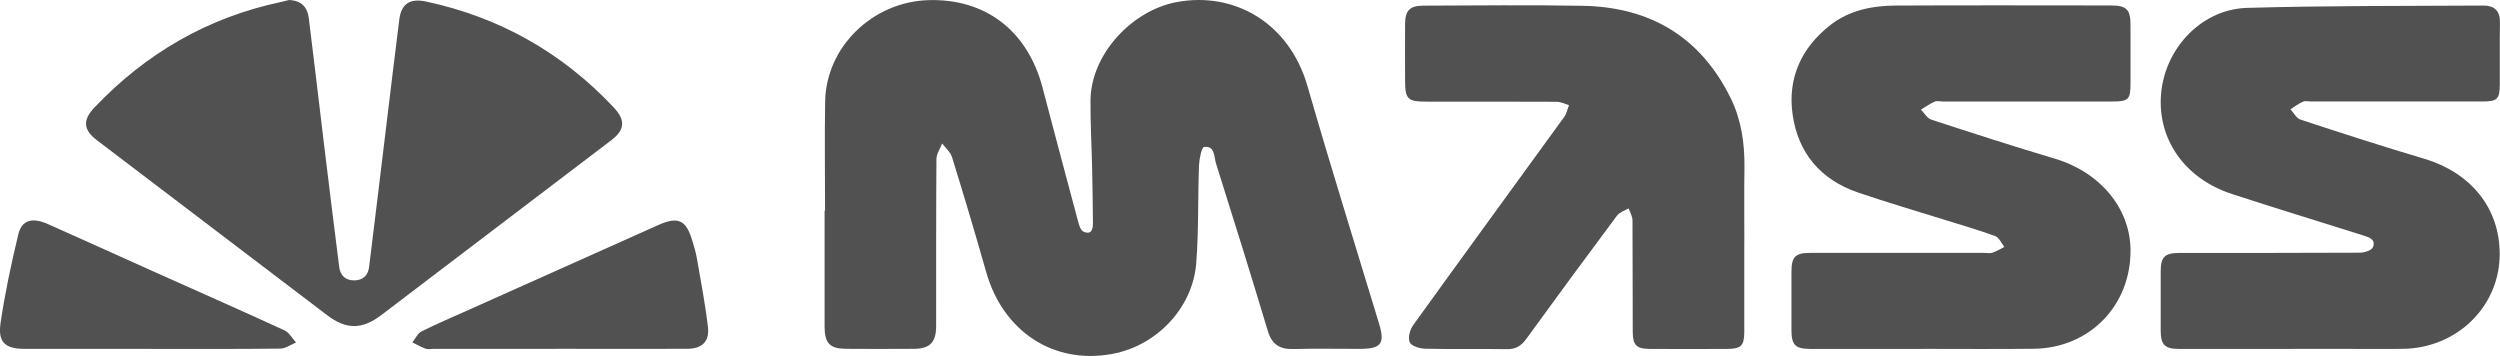 <?xml version="1.0" encoding="UTF-8"?>
<svg id="Layer_2" xmlns="http://www.w3.org/2000/svg" viewBox="0 0 504.49 71.84">
  <defs>
    <style>
      .cls-1 {
        fill: #515151;
      }
    </style>
  </defs>
  <g id="Layer_1-2" data-name="Layer_1">
    <g>
      <path class="cls-1" d="M166.49,42.5c0-7.33-.1-14.66.02-21.99.18-11.08,9.59-20.12,20.79-20.48,11.56-.37,20.07,6.19,23.07,17.62,2.36,8.99,4.75,17.97,7.16,26.94.21.77.5,1.87,1.07,2.13,1.69.78,1.96-.49,1.95-1.8-.04-3.66-.08-7.33-.16-10.99-.1-4.57-.37-9.15-.33-13.72.09-9.23,8.33-18.12,17.44-19.8,11.58-2.14,22.68,4.19,26.35,16.98,4.61,16.03,9.6,31.95,14.44,47.92,1.22,4.02.44,5.09-3.85,5.09-4.5,0-9-.08-13.49.03-2.73.07-4.3-.95-5.11-3.65-3.4-11.29-6.89-22.54-10.45-33.78-.42-1.33-.18-3.64-2.41-3.34-.52.07-.98,2.47-1.03,3.81-.24,6.56-.04,13.16-.56,19.69-.72,9.01-7.99,16.59-16.89,18.25-11.84,2.22-22.09-4.48-25.5-16.54-2.19-7.74-4.5-15.46-6.88-23.15-.32-1.03-1.31-1.85-1.99-2.77-.4,1.04-1.15,2.08-1.16,3.13-.08,11.24-.05,22.49-.06,33.73,0,3.26-1.25,4.56-4.47,4.58-4.58.03-9.16.03-13.74,0-3.2-.02-4.29-1.12-4.3-4.41-.02-7.83,0-15.66,0-23.49.03,0,.06,0,.09,0Z"/>
      <path class="cls-1" d="M58.32,0c2.68.12,3.74,1.61,4,3.7,1.07,8.56,2.06,17.13,3.1,25.7.99,8.16,1.99,16.31,3.03,24.46.21,1.68,1.21,2.72,3.01,2.72,1.79,0,2.81-1,3.02-2.69,1.21-9.71,2.37-19.44,3.55-29.15.84-6.92,1.67-13.85,2.54-20.76.41-3.26,2.18-4.36,5.41-3.67,14.84,3.18,27.45,10.3,37.85,21.35,2.39,2.54,2.33,4.51-.44,6.61-15.48,11.78-30.97,23.55-46.46,35.32-3.86,2.93-7.04,2.95-10.91.02-15.5-11.76-30.99-23.53-46.47-35.32-2.79-2.12-2.88-4.09-.48-6.61C29.46,10.75,41.92,3.53,56.7.4c.65-.14,1.28-.32,1.62-.4Z"/>
      <path class="cls-1" d="M387.88,70.41c-7.5,0-14.99,0-22.49,0-3.1,0-3.87-.75-3.88-3.78-.01-3.92-.01-7.83,0-11.75,0-3.08.76-3.85,3.81-3.85,11.66,0,23.32,0,34.99,0,.58,0,1.21.14,1.74-.03.84-.28,1.62-.77,2.42-1.17-.6-.75-1.06-1.9-1.84-2.18-3.19-1.19-6.47-2.12-9.71-3.14-6.02-1.89-12.09-3.64-18.05-5.69-7.5-2.58-12.06-7.98-13.14-15.79-1.01-7.32,1.8-13.43,7.62-17.97,3.81-2.98,8.42-3.91,13.15-3.94,14.49-.07,28.99-.03,43.48-.02,3.18,0,3.95.82,3.95,3.99,0,3.92,0,7.83,0,11.75,0,3.2-.4,3.64-3.59,3.64-11.41.02-22.82,0-34.24,0-.58,0-1.24-.18-1.73.04-.96.42-1.82,1.06-2.73,1.61.69.69,1.26,1.74,2.09,2.01,8.29,2.71,16.58,5.39,24.94,7.88,9.07,2.7,15.2,9.96,15.26,18.43.08,11.23-8.29,19.81-19.55,19.93-7.5.08-14.99.02-22.49.02Z"/>
      <path class="cls-1" d="M462.47,70.41c-7.58,0-15.16,0-22.74,0-2.89,0-3.7-.82-3.71-3.7-.02-4-.02-8,0-11.99.01-2.87.83-3.67,3.73-3.68,12.16-.01,24.32.02,36.48-.05.91,0,2.37-.48,2.62-1.11.65-1.63-.89-2.03-2.08-2.41-8.79-2.77-17.6-5.46-26.36-8.32-9.09-2.96-14.59-10.33-14.38-19.03.23-9.71,7.85-18.26,17.43-18.53,15.89-.46,31.79-.37,47.68-.47,2.17-.01,3.38,1.03,3.34,3.39-.07,4.16,0,8.33-.03,12.49-.03,3.03-.48,3.47-3.52,3.48-11.49.02-22.99,0-34.48,0-.58,0-1.24-.17-1.73.04-.89.39-1.68,1.01-2.51,1.53.66.71,1.2,1.81,2.01,2.08,8.28,2.72,16.57,5.41,24.93,7.89,9.53,2.83,15.34,10.04,15.28,19.38-.07,10.46-8.62,18.83-19.47,18.99-3.75.06-7.5.01-11.24.01s-7.5,0-11.24,0Z"/>
      <path class="cls-1" d="M351.99,48.73c0,6.08.02,12.16,0,18.24-.01,2.78-.64,3.42-3.37,3.44-5.25.03-10.49.03-15.74,0-2.63-.01-3.39-.75-3.4-3.45-.04-7.49,0-14.99-.05-22.48,0-.82-.5-1.63-.77-2.44-.79.47-1.83.77-2.34,1.45-6.16,8.26-12.27,16.56-18.32,24.9-1.03,1.42-2.14,2.1-3.93,2.07-5.49-.09-10.99.04-16.49-.09-1.1-.03-2.8-.55-3.11-1.31-.39-.92.06-2.57.73-3.49,10.1-14.02,20.3-27.98,30.45-41.97.49-.67.65-1.59.97-2.39-.83-.23-1.66-.66-2.48-.67-8.74-.05-17.49-.02-26.23-.03-3.88,0-4.36-.49-4.37-4.26,0-3.83-.03-7.66,0-11.49.03-2.64.97-3.61,3.64-3.62,10.74-.03,21.49-.17,32.23.03,13.55.25,23.72,6.25,29.8,18.56,2.17,4.39,2.87,9.15,2.81,14.04-.07,5-.02,9.99-.02,14.99Z"/>
      <path class="cls-1" d="M30.53,70.4c-8.5,0-17,0-25.5,0-4,0-5.5-1.28-4.91-5.27.88-5.98,2.15-11.91,3.56-17.78.7-2.94,2.77-3.55,5.95-2.15,6.84,3.03,13.65,6.14,20.48,9.2,9.11,4.08,18.24,8.11,27.31,12.27.95.44,1.56,1.61,2.32,2.45-1.07.43-2.14,1.22-3.21,1.23-8.66.1-17.33.06-26,.06Z"/>
      <path class="cls-1" d="M112.1,70.4c-8.24,0-16.47,0-24.71,0-.5,0-1.05.13-1.49-.03-.93-.34-1.81-.84-2.7-1.28.62-.76,1.09-1.83,1.89-2.23,3.19-1.59,6.49-2.98,9.74-4.44,12.66-5.67,25.31-11.33,37.97-16.99,4.06-1.82,5.67-1.07,6.93,3.23.33,1.11.68,2.23.88,3.37.8,4.65,1.71,9.28,2.25,13.96.34,3-1.22,4.4-4.3,4.4-8.82.03-17.64,0-26.46,0Z"/>
    </g>
  </g>
</svg>
